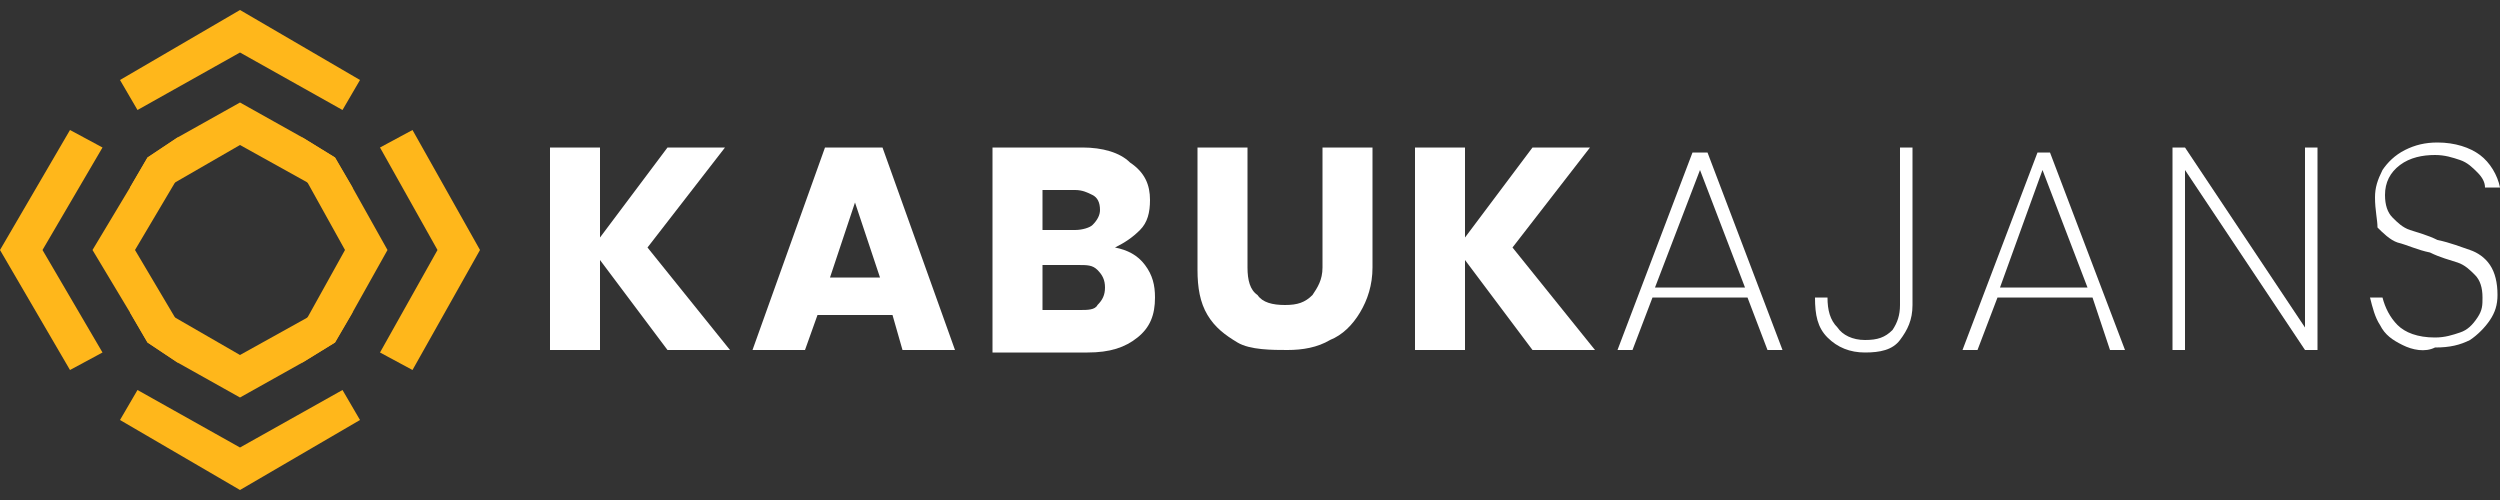 <?xml version="1.0" encoding="UTF-8"?> <svg xmlns="http://www.w3.org/2000/svg" xmlns:xlink="http://www.w3.org/1999/xlink" version="1.1" id="katman_1" x="0px" y="0px" viewBox="0 0 100 20" style="enable-background:new 0 0 100 20;" xml:space="preserve"><rect x="0" y="0" width="100" height="20" fill="#333333" stroke="none"/> <style type="text/css"> .st0{fill:#FFB71B;} .st1{fill:#FFFFFF;} </style> <g> <g> <polygon class="st0" points="16.5,5.2 15.2,5.9 17.5,10 15.2,14.1 16.5,14.8 19.2,10 "></polygon> <polygon class="st0" points="13.4,13.7 14.1,12.5 15.5,10 14.1,7.5 13.4,6.3 12.1,5.5 11.5,5.9 12.3,7.3 13.8,10 12.3,12.7 11.5,14.1 12.1,14.5 "></polygon> <polygon class="st0" points="2.8,14.8 4.1,14.1 1.7,10 4.1,5.9 2.8,5.2 0,10 "></polygon> <polygon class="st0" points="5.9,13.7 5.2,12.5 3.7,10 5.2,7.5 5.9,6.3 7.1,5.5 7.8,5.9 7,7.3 5.4,10 7,12.7 7.8,14.1 7.1,14.5 "></polygon> <polygon class="st0" points="14.4,16.8 13.7,15.6 9.6,17.9 5.5,15.6 4.8,16.8 9.6,19.6 "></polygon> <polygon class="st0" points="5.9,13.7 7.1,14.5 9.6,15.9 12.1,14.5 13.4,13.7 14.1,12.5 13.7,11.8 12.3,12.7 9.6,14.2 7,12.7 5.5,11.8 5.2,12.5 "></polygon> <polygon class="st0" points="4.8,3.2 5.5,4.4 9.6,2.1 13.7,4.4 14.4,3.2 9.6,0.4 "></polygon> <polygon class="st0" points="13.4,6.3 12.1,5.5 9.6,4.1 7.1,5.5 5.9,6.3 5.2,7.5 5.5,8.2 7,7.3 9.6,5.8 12.3,7.3 13.7,8.2 14.1,7.5 "></polygon> </g> <g> <g> <path class="st1" d="M26.7,14L24,10.4V14h-2V5.9h2v3.6l2.7-3.6H29l-3.1,4l3.3,4.1H26.7z"></path> <path class="st1" d="M35.7,12.6h-3L32.2,14h-2.1l2.9-8.1h2.3l2.9,8.1h-2.1L35.7,12.6z M35.2,11.1l-1-3l-1,3H35.2z"></path> <path class="st1" d="M45.8,10.6c0.3,0.4,0.4,0.8,0.4,1.3c0,0.7-0.2,1.2-0.7,1.6s-1.1,0.6-2,0.6h-3.8V5.9h3.6 c0.8,0,1.5,0.2,1.9,0.6C45.8,6.9,46,7.4,46,8c0,0.5-0.1,0.9-0.4,1.2c-0.3,0.3-0.6,0.5-1,0.7C45.1,10,45.5,10.2,45.8,10.6z M41.7,9.2H43c0.3,0,0.6-0.1,0.7-0.2C43.9,8.8,44,8.6,44,8.4c0-0.3-0.1-0.5-0.3-0.6c-0.2-0.1-0.4-0.2-0.7-0.2h-1.3V9.2z M43.9,12.2c0.2-0.2,0.3-0.4,0.3-0.7s-0.1-0.5-0.3-0.7c-0.2-0.2-0.4-0.2-0.8-0.2h-1.4v1.8h1.5C43.5,12.4,43.8,12.4,43.9,12.2z"></path> <path class="st1" d="M49.9,5.9v4.8c0,0.5,0.1,0.9,0.4,1.1c0.2,0.3,0.6,0.4,1.1,0.4s0.8-0.1,1.1-0.4c0.2-0.3,0.4-0.6,0.4-1.1V5.9 h2v4.8c0,0.7-0.2,1.3-0.5,1.8c-0.3,0.5-0.7,0.9-1.2,1.1c-0.5,0.3-1.1,0.4-1.7,0.4S50,14,49.5,13.7c-0.5-0.3-0.9-0.6-1.2-1.1 c-0.3-0.5-0.4-1.1-0.4-1.8V5.9H49.9z"></path> <path class="st1" d="M61.3,14l-2.7-3.6V14h-2V5.9h2v3.6l2.7-3.6h2.3l-3.1,4l3.3,4.1H61.3z"></path> </g> <g> <path class="st1" d="M69.9,11.9h-3.8L65.3,14h-0.6l3-7.9h0.6l3,7.9h-0.6L69.9,11.9z M69.8,11.5L68,6.8l-1.8,4.7H69.8z"></path> <path class="st1" d="M76.5,5.9v6.3c0,0.6-0.2,1-0.5,1.4c-0.3,0.4-0.8,0.5-1.4,0.5c-0.6,0-1.1-0.2-1.5-0.6 c-0.4-0.4-0.5-0.9-0.5-1.6h0.5c0,0.5,0.1,0.9,0.4,1.2c0.2,0.3,0.6,0.5,1.1,0.5c0.5,0,0.8-0.1,1.1-0.4c0.2-0.3,0.3-0.6,0.3-1V5.9 H76.5z"></path> <path class="st1" d="M83.7,11.9h-3.8L79.1,14h-0.6l3-7.9H82l3,7.9h-0.6L83.7,11.9z M83.5,11.5l-1.8-4.7L80,11.5H83.5z"></path> <path class="st1" d="M92.7,14h-0.5l-4.8-7.2V14h-0.5V5.9h0.5l4.8,7.2V5.9h0.5V14z"></path> <path class="st1" d="M96.1,13.8c-0.4-0.2-0.7-0.4-0.9-0.8c-0.2-0.3-0.3-0.7-0.4-1.1h0.5c0.1,0.4,0.3,0.8,0.6,1.1 c0.3,0.3,0.8,0.5,1.5,0.5c0.4,0,0.7-0.1,1-0.2c0.3-0.1,0.5-0.3,0.7-0.6c0.2-0.3,0.2-0.5,0.2-0.8c0-0.4-0.1-0.7-0.3-0.9 c-0.2-0.2-0.4-0.4-0.7-0.5c-0.3-0.1-0.7-0.2-1.1-0.4c-0.5-0.1-0.9-0.3-1.3-0.4c-0.3-0.1-0.6-0.4-0.8-0.6C95.1,8.8,95,8.4,95,7.9 c0-0.4,0.1-0.7,0.3-1.1c0.2-0.3,0.5-0.6,0.9-0.8c0.4-0.2,0.8-0.3,1.3-0.3c0.7,0,1.3,0.2,1.7,0.5s0.7,0.8,0.8,1.3h-0.6 c0-0.2-0.1-0.4-0.3-0.6c-0.2-0.2-0.4-0.4-0.7-0.5s-0.6-0.2-1-0.2c-0.5,0-1,0.1-1.4,0.4c-0.4,0.3-0.6,0.7-0.6,1.2 c0,0.4,0.1,0.7,0.3,0.9c0.2,0.2,0.4,0.4,0.7,0.5c0.3,0.1,0.7,0.2,1.1,0.4c0.5,0.1,1,0.3,1.3,0.4c0.3,0.1,0.6,0.3,0.8,0.6 c0.2,0.3,0.3,0.7,0.3,1.2c0,0.4-0.1,0.7-0.3,1c-0.2,0.3-0.5,0.6-0.8,0.8c-0.4,0.2-0.8,0.3-1.4,0.3C97,14.1,96.5,14,96.1,13.8z"></path> </g> </g> </g> </svg> 